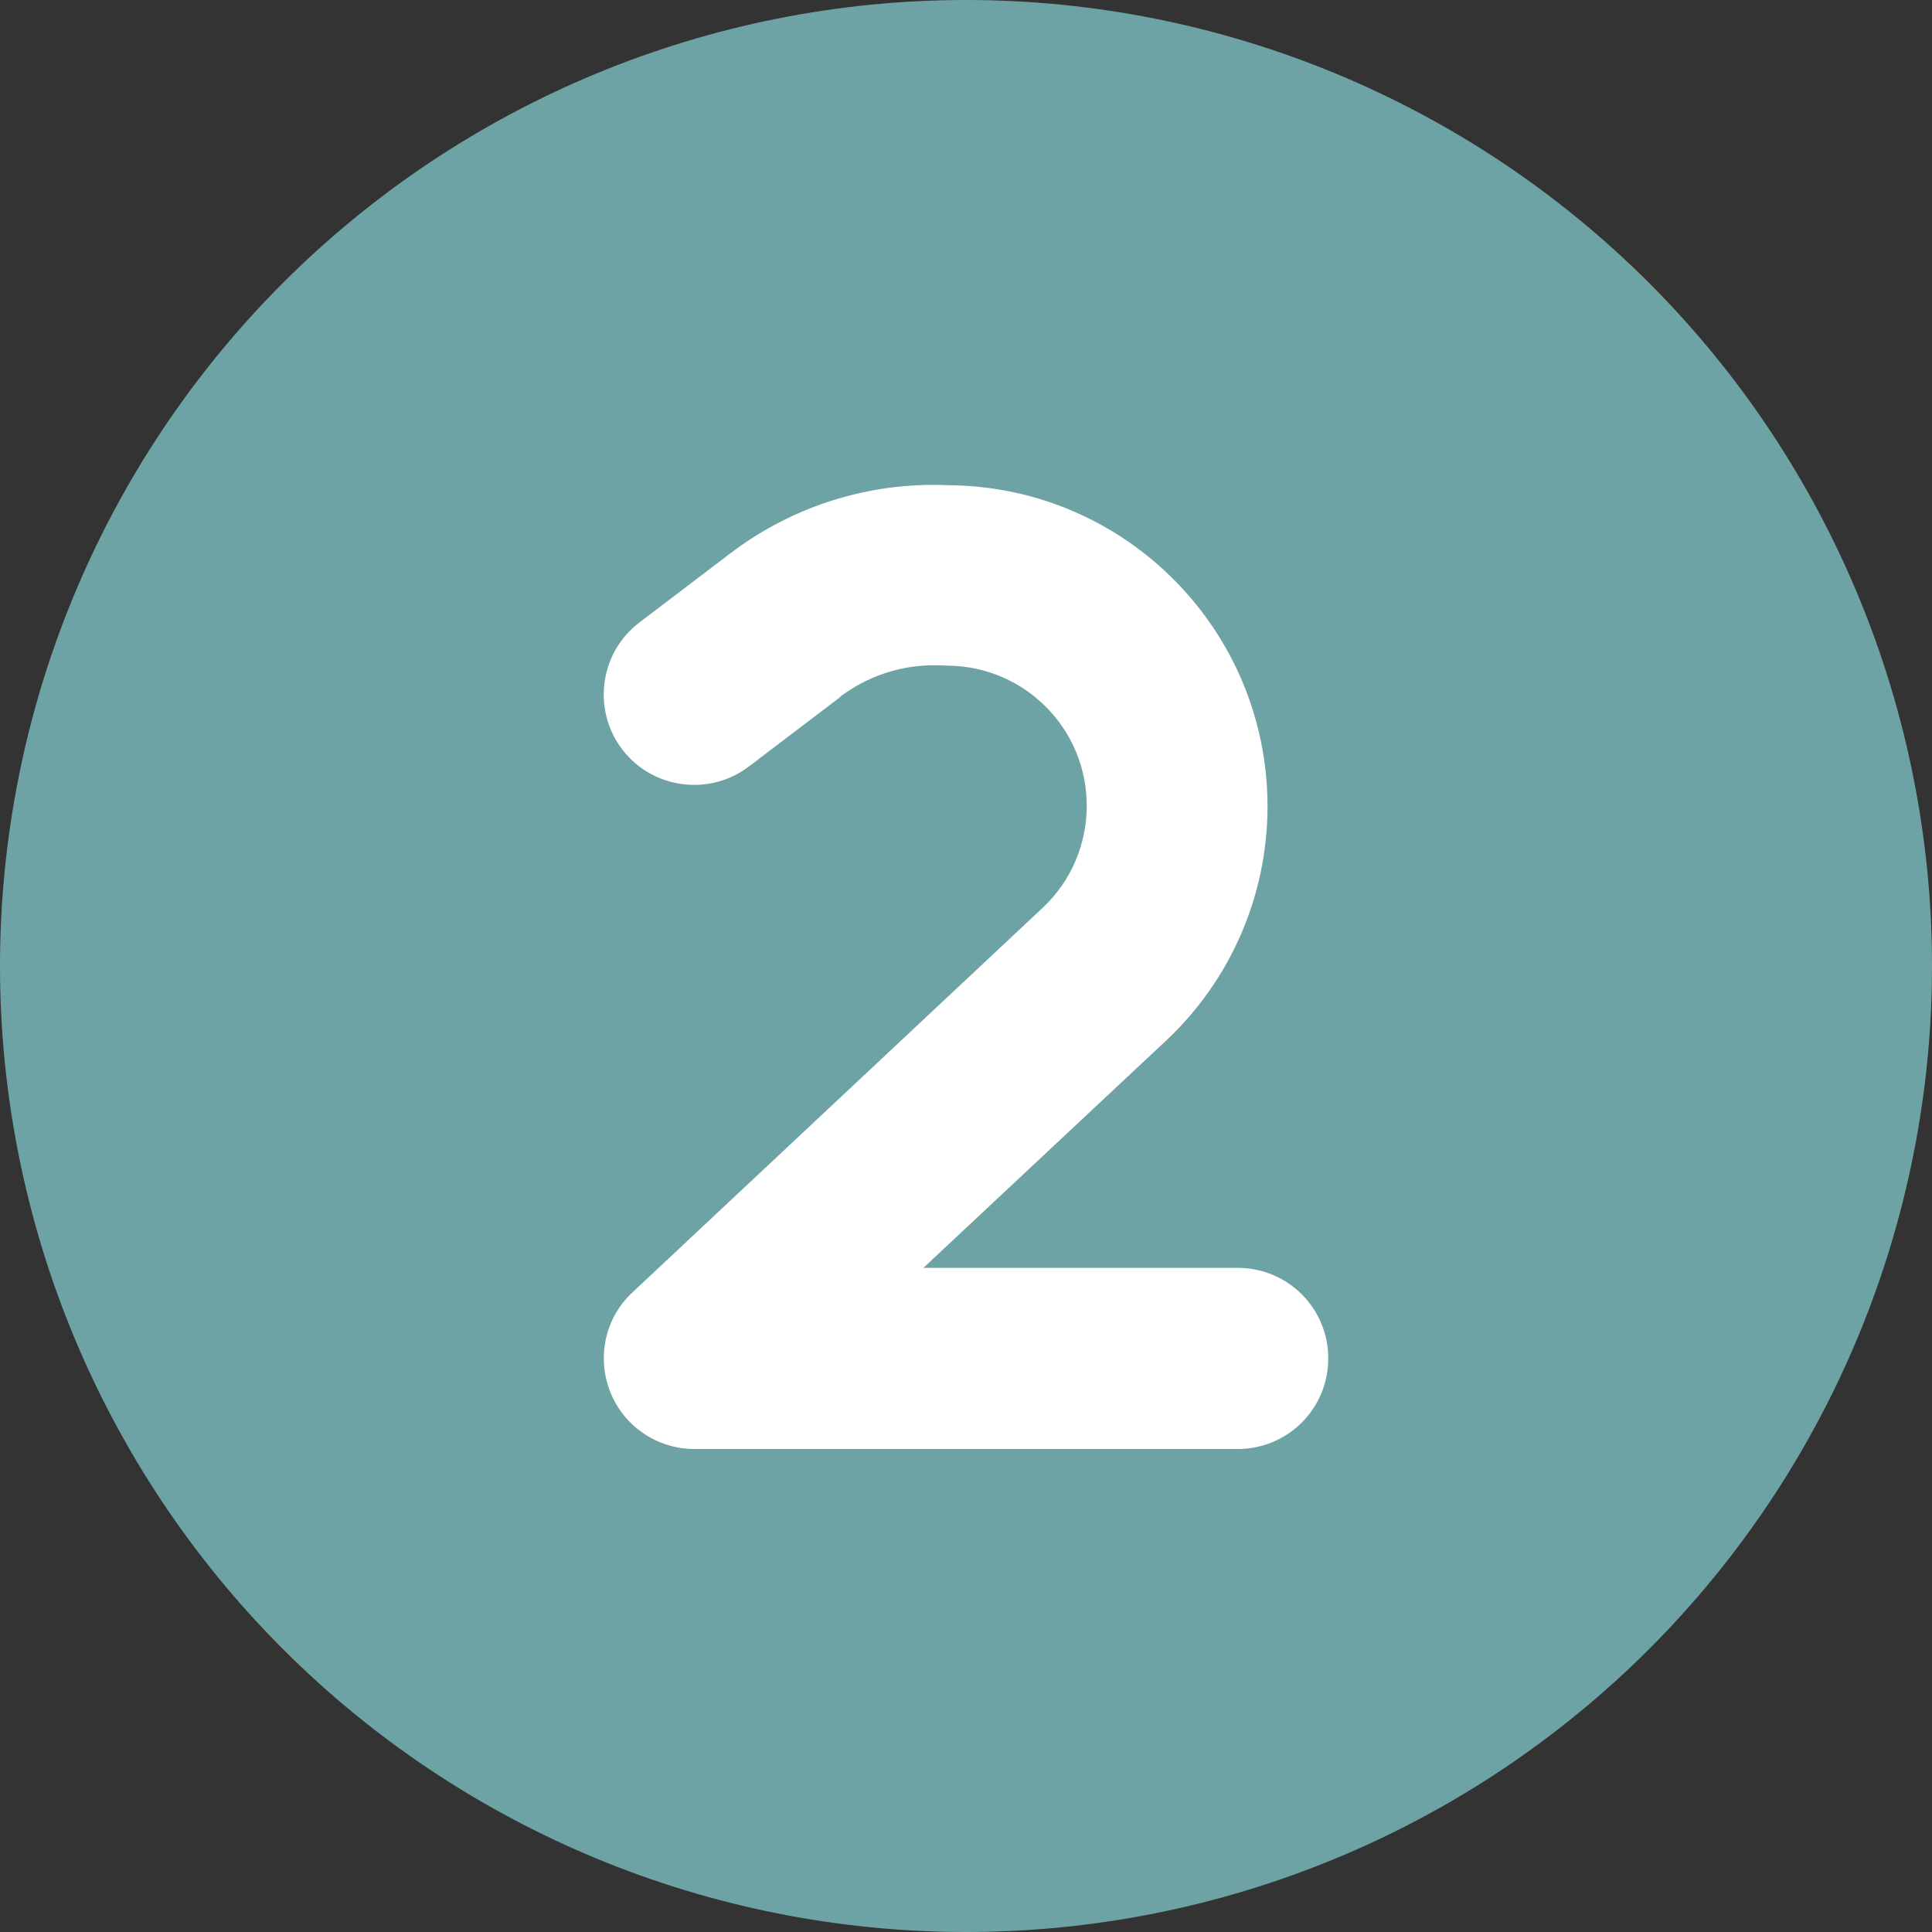 <svg width="48" height="48" viewBox="0 0 48 48" fill="none" xmlns="http://www.w3.org/2000/svg">
<rect x="0" y="0" width="48" height="48" fill="#333333" stroke="none"/>
<rect x="14" y="11" width="20" height="26" fill="white"/>
<path d="M24 48C30.365 48 36.47 45.471 40.971 40.971C45.471 36.47 48 30.365 48 24C48 17.635 45.471 11.53 40.971 7.029C36.47 2.529 30.365 0 24 0C17.635 0 11.53 2.529 7.029 7.029C2.529 11.53 0 17.635 0 24C0 30.365 2.529 36.47 7.029 40.971C11.53 45.471 17.635 48 24 48ZM20.878 17.316L18.609 19.041C17.625 19.791 16.209 19.603 15.459 18.619C14.709 17.634 14.897 16.219 15.881 15.469L18.15 13.744C19.631 12.619 21.45 12.019 23.316 12.047L23.634 12.056C27.994 12.122 31.491 15.675 31.491 20.034C31.491 22.238 30.581 24.347 28.969 25.856L22.941 31.5H30.75C31.997 31.5 33 32.503 33 33.75C33 34.997 31.997 36 30.75 36H17.25C16.331 36 15.497 35.438 15.159 34.575C14.822 33.712 15.037 32.737 15.713 32.109L25.903 22.556C26.606 21.9 27 20.981 27 20.016C27 18.113 25.472 16.566 23.569 16.538L23.25 16.528C22.397 16.519 21.562 16.791 20.878 17.306V17.316Z" fill="#6EA3A6"/>
</svg>

